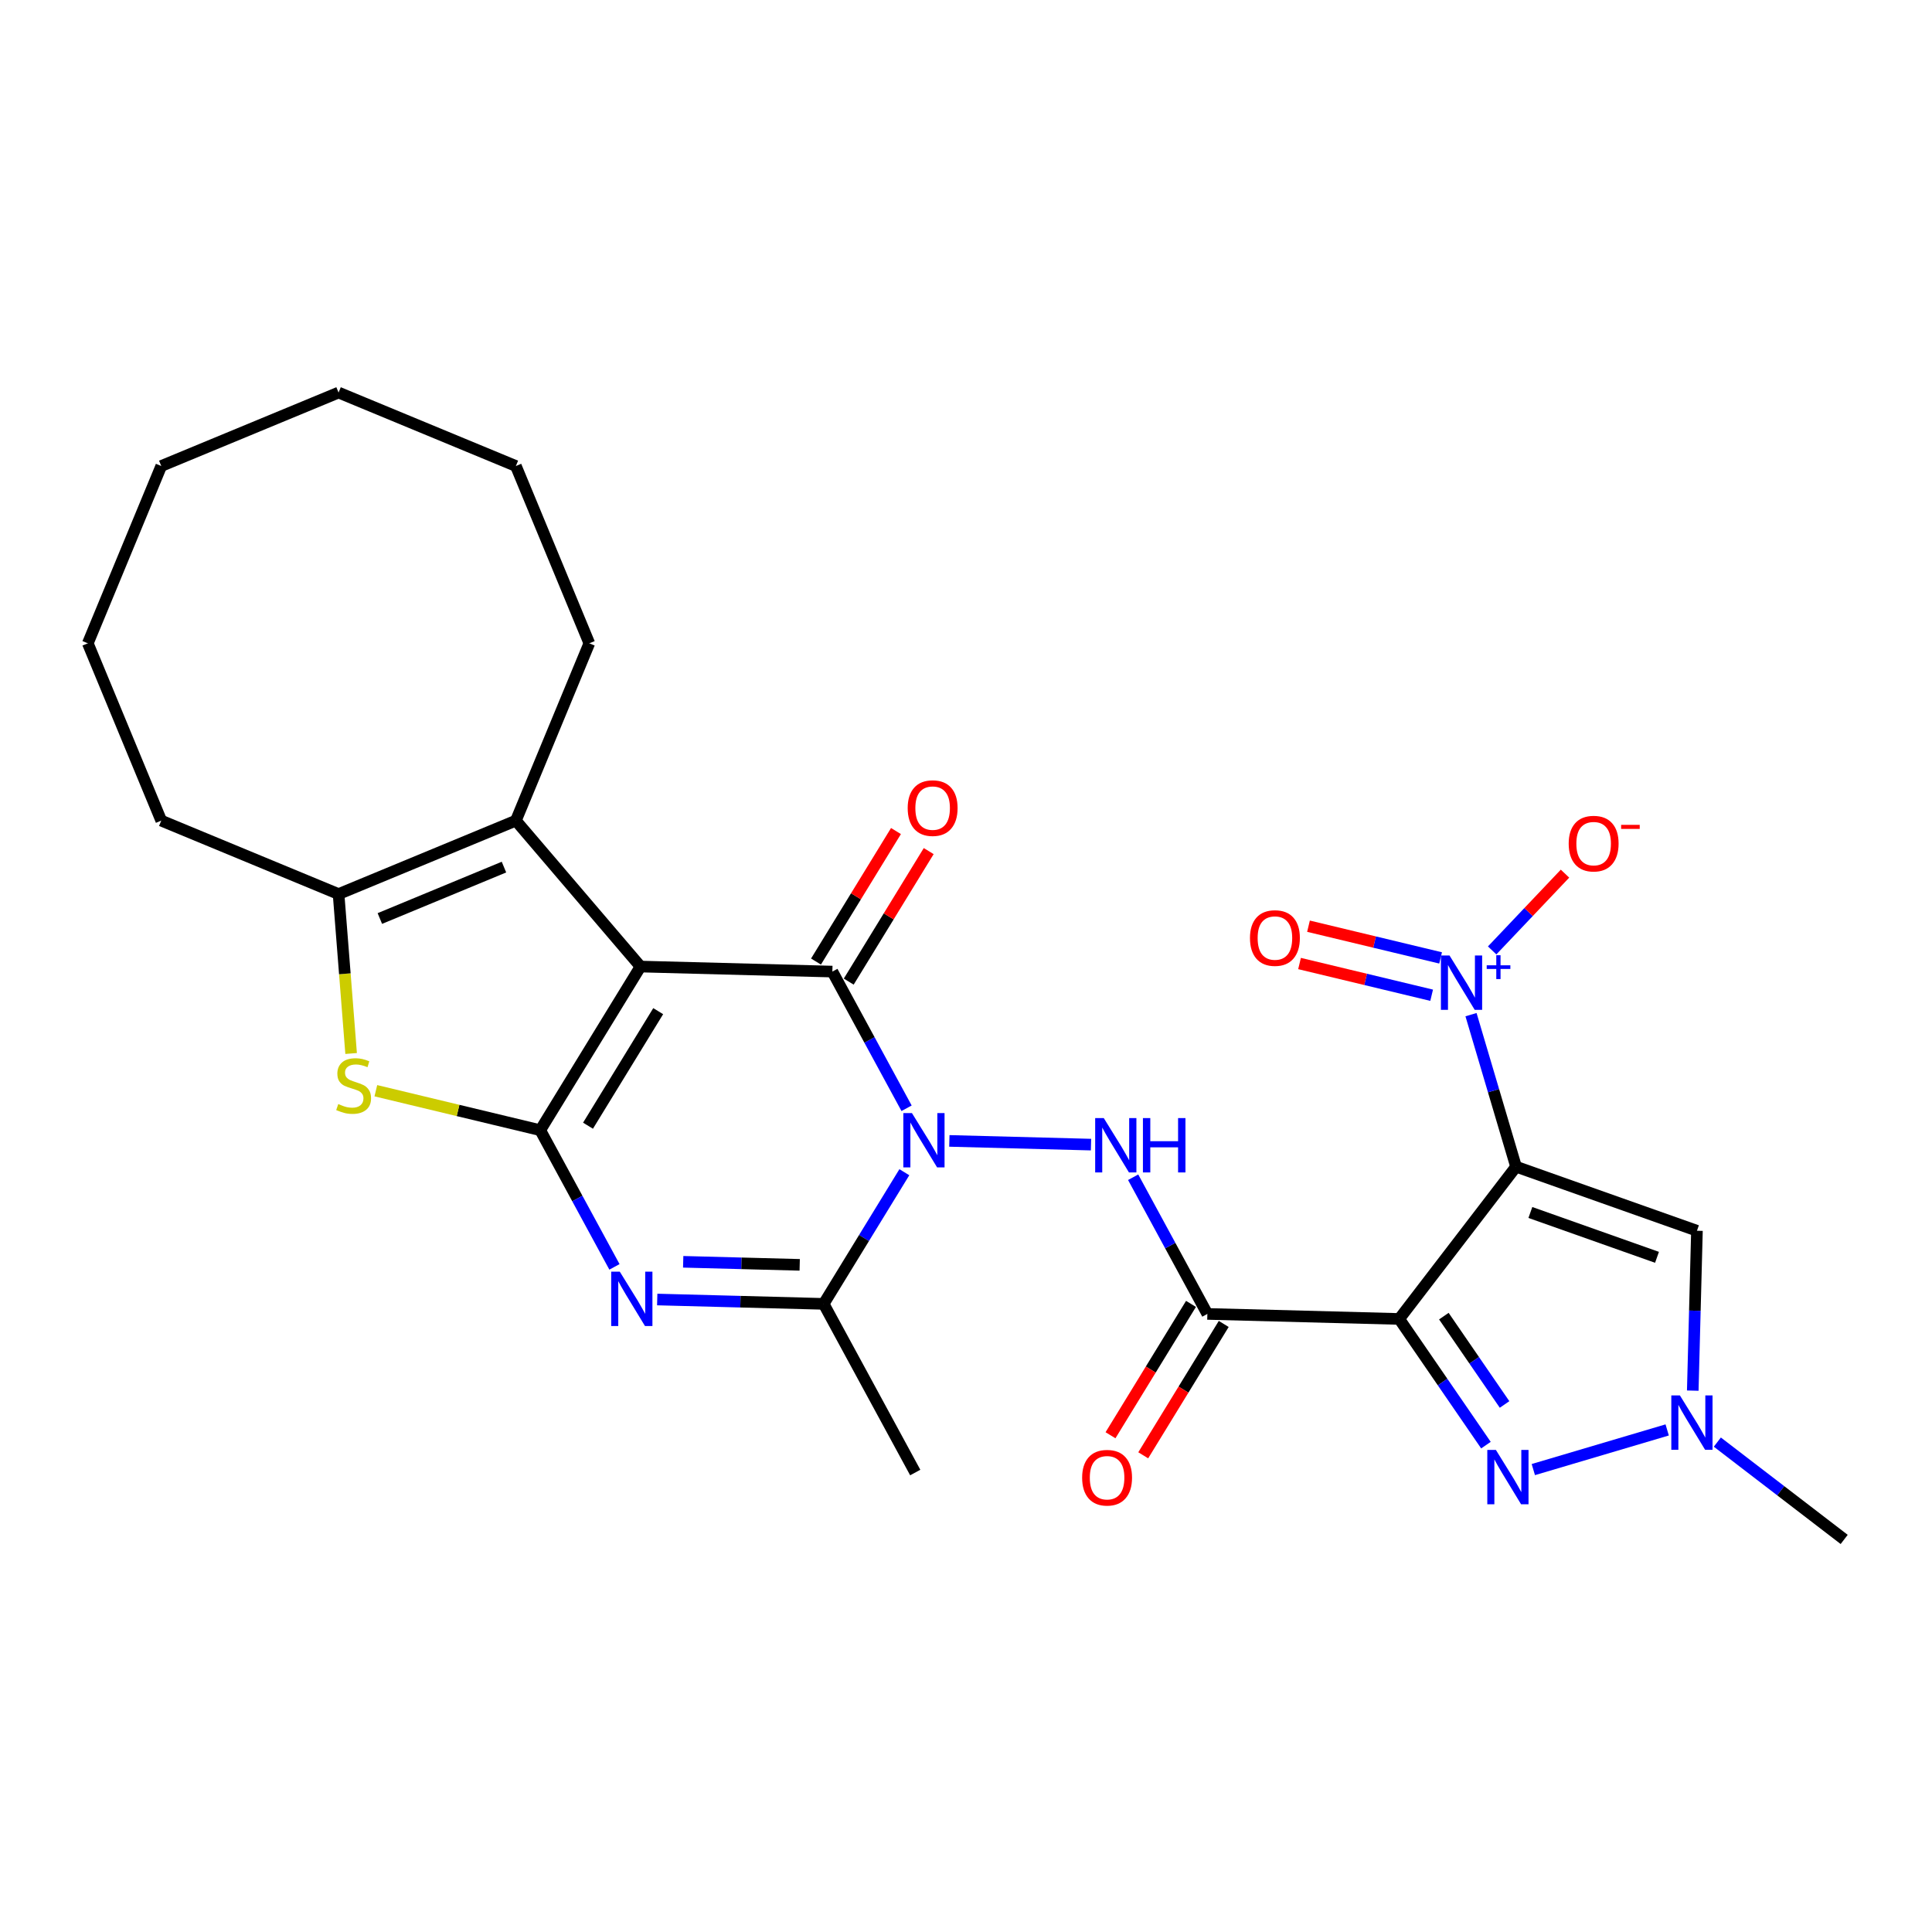 <?xml version='1.0' encoding='iso-8859-1'?>
<svg version='1.1' baseProfile='full'
              xmlns='http://www.w3.org/2000/svg'
                      xmlns:rdkit='http://www.rdkit.org/xml'
                      xmlns:xlink='http://www.w3.org/1999/xlink'
                  xml:space='preserve'
width='1000px' height='1000px' viewBox='0 0 1000 1000'>
<!-- END OF HEADER -->
<rect style='opacity:1.0;fill:#FFFFFF;stroke:none' width='1000' height='1000' x='0' y='0'> </rect>
<path class='bond-1' d='M 331.529,500.289 L 279.626,584.986' style='fill:none;fill-rule:evenodd;stroke:#000000;stroke-width:6px;stroke-linecap:butt;stroke-linejoin:miter;stroke-opacity:1' />
<path class='bond-1' d='M 340.683,523.374 L 304.351,582.662' style='fill:none;fill-rule:evenodd;stroke:#000000;stroke-width:6px;stroke-linecap:butt;stroke-linejoin:miter;stroke-opacity:1' />
<path class='bond-4' d='M 331.529,500.289 L 430.83,502.889' style='fill:none;fill-rule:evenodd;stroke:#000000;stroke-width:6px;stroke-linecap:butt;stroke-linejoin:miter;stroke-opacity:1' />
<path class='bond-12' d='M 331.529,500.289 L 267.016,424.754' style='fill:none;fill-rule:evenodd;stroke:#000000;stroke-width:6px;stroke-linecap:butt;stroke-linejoin:miter;stroke-opacity:1' />
<path class='bond-0' d='M 469.243,573.637 L 450.036,538.263' style='fill:none;fill-rule:evenodd;stroke:#0000FF;stroke-width:6px;stroke-linecap:butt;stroke-linejoin:miter;stroke-opacity:1' />
<path class='bond-0' d='M 450.036,538.263 L 430.83,502.889' style='fill:none;fill-rule:evenodd;stroke:#000000;stroke-width:6px;stroke-linecap:butt;stroke-linejoin:miter;stroke-opacity:1' />
<path class='bond-7' d='M 468.087,606.736 L 447.207,640.809' style='fill:none;fill-rule:evenodd;stroke:#0000FF;stroke-width:6px;stroke-linecap:butt;stroke-linejoin:miter;stroke-opacity:1' />
<path class='bond-7' d='M 447.207,640.809 L 426.326,674.883' style='fill:none;fill-rule:evenodd;stroke:#000000;stroke-width:6px;stroke-linecap:butt;stroke-linejoin:miter;stroke-opacity:1' />
<path class='bond-10' d='M 491.38,590.531 L 564.706,592.451' style='fill:none;fill-rule:evenodd;stroke:#0000FF;stroke-width:6px;stroke-linecap:butt;stroke-linejoin:miter;stroke-opacity:1' />
<path class='bond-5' d='M 279.626,584.986 L 298.833,620.36' style='fill:none;fill-rule:evenodd;stroke:#000000;stroke-width:6px;stroke-linecap:butt;stroke-linejoin:miter;stroke-opacity:1' />
<path class='bond-5' d='M 298.833,620.36 L 318.039,655.734' style='fill:none;fill-rule:evenodd;stroke:#0000FF;stroke-width:6px;stroke-linecap:butt;stroke-linejoin:miter;stroke-opacity:1' />
<path class='bond-11' d='M 279.626,584.986 L 237.083,574.772' style='fill:none;fill-rule:evenodd;stroke:#000000;stroke-width:6px;stroke-linecap:butt;stroke-linejoin:miter;stroke-opacity:1' />
<path class='bond-11' d='M 237.083,574.772 L 194.539,564.558' style='fill:none;fill-rule:evenodd;stroke:#CCCC00;stroke-width:6px;stroke-linecap:butt;stroke-linejoin:miter;stroke-opacity:1' />
<path class='bond-2' d='M 784.701,603.876 L 724.229,682.684' style='fill:none;fill-rule:evenodd;stroke:#000000;stroke-width:6px;stroke-linecap:butt;stroke-linejoin:miter;stroke-opacity:1' />
<path class='bond-8' d='M 784.701,603.876 L 773.045,564.529' style='fill:none;fill-rule:evenodd;stroke:#000000;stroke-width:6px;stroke-linecap:butt;stroke-linejoin:miter;stroke-opacity:1' />
<path class='bond-8' d='M 773.045,564.529 L 761.39,525.181' style='fill:none;fill-rule:evenodd;stroke:#0000FF;stroke-width:6px;stroke-linecap:butt;stroke-linejoin:miter;stroke-opacity:1' />
<path class='bond-13' d='M 784.701,603.876 L 878.338,637.035' style='fill:none;fill-rule:evenodd;stroke:#000000;stroke-width:6px;stroke-linecap:butt;stroke-linejoin:miter;stroke-opacity:1' />
<path class='bond-13' d='M 792.114,627.578 L 857.661,650.789' style='fill:none;fill-rule:evenodd;stroke:#000000;stroke-width:6px;stroke-linecap:butt;stroke-linejoin:miter;stroke-opacity:1' />
<path class='bond-3' d='M 724.229,682.684 L 624.928,680.084' style='fill:none;fill-rule:evenodd;stroke:#000000;stroke-width:6px;stroke-linecap:butt;stroke-linejoin:miter;stroke-opacity:1' />
<path class='bond-9' d='M 724.229,682.684 L 746.674,715.342' style='fill:none;fill-rule:evenodd;stroke:#000000;stroke-width:6px;stroke-linecap:butt;stroke-linejoin:miter;stroke-opacity:1' />
<path class='bond-9' d='M 746.674,715.342 L 769.119,748' style='fill:none;fill-rule:evenodd;stroke:#0000FF;stroke-width:6px;stroke-linecap:butt;stroke-linejoin:miter;stroke-opacity:1' />
<path class='bond-9' d='M 747.336,681.229 L 763.047,704.089' style='fill:none;fill-rule:evenodd;stroke:#000000;stroke-width:6px;stroke-linecap:butt;stroke-linejoin:miter;stroke-opacity:1' />
<path class='bond-9' d='M 763.047,704.089 L 778.759,726.95' style='fill:none;fill-rule:evenodd;stroke:#0000FF;stroke-width:6px;stroke-linecap:butt;stroke-linejoin:miter;stroke-opacity:1' />
<path class='bond-16' d='M 439.3,508.079 L 459.997,474.303' style='fill:none;fill-rule:evenodd;stroke:#000000;stroke-width:6px;stroke-linecap:butt;stroke-linejoin:miter;stroke-opacity:1' />
<path class='bond-16' d='M 459.997,474.303 L 480.695,440.527' style='fill:none;fill-rule:evenodd;stroke:#FF0000;stroke-width:6px;stroke-linecap:butt;stroke-linejoin:miter;stroke-opacity:1' />
<path class='bond-16' d='M 422.36,497.699 L 443.058,463.923' style='fill:none;fill-rule:evenodd;stroke:#000000;stroke-width:6px;stroke-linecap:butt;stroke-linejoin:miter;stroke-opacity:1' />
<path class='bond-16' d='M 443.058,463.923 L 463.756,430.147' style='fill:none;fill-rule:evenodd;stroke:#FF0000;stroke-width:6px;stroke-linecap:butt;stroke-linejoin:miter;stroke-opacity:1' />
<path class='bond-29' d='M 340.177,672.627 L 383.251,673.755' style='fill:none;fill-rule:evenodd;stroke:#0000FF;stroke-width:6px;stroke-linecap:butt;stroke-linejoin:miter;stroke-opacity:1' />
<path class='bond-29' d='M 383.251,673.755 L 426.326,674.883' style='fill:none;fill-rule:evenodd;stroke:#000000;stroke-width:6px;stroke-linecap:butt;stroke-linejoin:miter;stroke-opacity:1' />
<path class='bond-29' d='M 353.619,653.106 L 383.771,653.895' style='fill:none;fill-rule:evenodd;stroke:#0000FF;stroke-width:6px;stroke-linecap:butt;stroke-linejoin:miter;stroke-opacity:1' />
<path class='bond-29' d='M 383.771,653.895 L 413.924,654.685' style='fill:none;fill-rule:evenodd;stroke:#000000;stroke-width:6px;stroke-linecap:butt;stroke-linejoin:miter;stroke-opacity:1' />
<path class='bond-6' d='M 624.928,680.084 L 605.722,644.71' style='fill:none;fill-rule:evenodd;stroke:#000000;stroke-width:6px;stroke-linecap:butt;stroke-linejoin:miter;stroke-opacity:1' />
<path class='bond-6' d='M 605.722,644.71 L 586.515,609.336' style='fill:none;fill-rule:evenodd;stroke:#0000FF;stroke-width:6px;stroke-linecap:butt;stroke-linejoin:miter;stroke-opacity:1' />
<path class='bond-19' d='M 616.458,674.894 L 595.627,708.888' style='fill:none;fill-rule:evenodd;stroke:#000000;stroke-width:6px;stroke-linecap:butt;stroke-linejoin:miter;stroke-opacity:1' />
<path class='bond-19' d='M 595.627,708.888 L 574.795,742.883' style='fill:none;fill-rule:evenodd;stroke:#FF0000;stroke-width:6px;stroke-linecap:butt;stroke-linejoin:miter;stroke-opacity:1' />
<path class='bond-19' d='M 633.398,685.274 L 612.566,719.269' style='fill:none;fill-rule:evenodd;stroke:#000000;stroke-width:6px;stroke-linecap:butt;stroke-linejoin:miter;stroke-opacity:1' />
<path class='bond-19' d='M 612.566,719.269 L 591.734,753.263' style='fill:none;fill-rule:evenodd;stroke:#FF0000;stroke-width:6px;stroke-linecap:butt;stroke-linejoin:miter;stroke-opacity:1' />
<path class='bond-20' d='M 426.326,674.883 L 473.725,762.181' style='fill:none;fill-rule:evenodd;stroke:#000000;stroke-width:6px;stroke-linecap:butt;stroke-linejoin:miter;stroke-opacity:1' />
<path class='bond-17' d='M 772.333,491.935 L 791.188,472.065' style='fill:none;fill-rule:evenodd;stroke:#0000FF;stroke-width:6px;stroke-linecap:butt;stroke-linejoin:miter;stroke-opacity:1' />
<path class='bond-17' d='M 791.188,472.065 L 810.044,452.195' style='fill:none;fill-rule:evenodd;stroke:#FF0000;stroke-width:6px;stroke-linecap:butt;stroke-linejoin:miter;stroke-opacity:1' />
<path class='bond-18' d='M 745.655,495.815 L 711.465,487.607' style='fill:none;fill-rule:evenodd;stroke:#0000FF;stroke-width:6px;stroke-linecap:butt;stroke-linejoin:miter;stroke-opacity:1' />
<path class='bond-18' d='M 711.465,487.607 L 677.275,479.399' style='fill:none;fill-rule:evenodd;stroke:#FF0000;stroke-width:6px;stroke-linecap:butt;stroke-linejoin:miter;stroke-opacity:1' />
<path class='bond-18' d='M 741.017,515.134 L 706.827,506.925' style='fill:none;fill-rule:evenodd;stroke:#0000FF;stroke-width:6px;stroke-linecap:butt;stroke-linejoin:miter;stroke-opacity:1' />
<path class='bond-18' d='M 706.827,506.925 L 672.637,498.717' style='fill:none;fill-rule:evenodd;stroke:#FF0000;stroke-width:6px;stroke-linecap:butt;stroke-linejoin:miter;stroke-opacity:1' />
<path class='bond-15' d='M 793.645,760.653 L 862.929,740.13' style='fill:none;fill-rule:evenodd;stroke:#0000FF;stroke-width:6px;stroke-linecap:butt;stroke-linejoin:miter;stroke-opacity:1' />
<path class='bond-28' d='M 181.737,545.287 L 178.489,504.027' style='fill:none;fill-rule:evenodd;stroke:#CCCC00;stroke-width:6px;stroke-linecap:butt;stroke-linejoin:miter;stroke-opacity:1' />
<path class='bond-28' d='M 178.489,504.027 L 175.242,462.768' style='fill:none;fill-rule:evenodd;stroke:#000000;stroke-width:6px;stroke-linecap:butt;stroke-linejoin:miter;stroke-opacity:1' />
<path class='bond-14' d='M 267.016,424.754 L 175.242,462.768' style='fill:none;fill-rule:evenodd;stroke:#000000;stroke-width:6px;stroke-linecap:butt;stroke-linejoin:miter;stroke-opacity:1' />
<path class='bond-14' d='M 260.852,448.81 L 196.611,475.42' style='fill:none;fill-rule:evenodd;stroke:#000000;stroke-width:6px;stroke-linecap:butt;stroke-linejoin:miter;stroke-opacity:1' />
<path class='bond-21' d='M 267.016,424.754 L 305.03,332.98' style='fill:none;fill-rule:evenodd;stroke:#000000;stroke-width:6px;stroke-linecap:butt;stroke-linejoin:miter;stroke-opacity:1' />
<path class='bond-31' d='M 878.338,637.035 L 877.254,678.411' style='fill:none;fill-rule:evenodd;stroke:#000000;stroke-width:6px;stroke-linecap:butt;stroke-linejoin:miter;stroke-opacity:1' />
<path class='bond-31' d='M 877.254,678.411 L 876.171,719.787' style='fill:none;fill-rule:evenodd;stroke:#0000FF;stroke-width:6px;stroke-linecap:butt;stroke-linejoin:miter;stroke-opacity:1' />
<path class='bond-22' d='M 175.242,462.768 L 83.468,424.754' style='fill:none;fill-rule:evenodd;stroke:#000000;stroke-width:6px;stroke-linecap:butt;stroke-linejoin:miter;stroke-opacity:1' />
<path class='bond-23' d='M 888.89,746.428 L 921.718,771.618' style='fill:none;fill-rule:evenodd;stroke:#0000FF;stroke-width:6px;stroke-linecap:butt;stroke-linejoin:miter;stroke-opacity:1' />
<path class='bond-23' d='M 921.718,771.618 L 954.545,796.808' style='fill:none;fill-rule:evenodd;stroke:#000000;stroke-width:6px;stroke-linecap:butt;stroke-linejoin:miter;stroke-opacity:1' />
<path class='bond-24' d='M 305.03,332.98 L 267.016,241.206' style='fill:none;fill-rule:evenodd;stroke:#000000;stroke-width:6px;stroke-linecap:butt;stroke-linejoin:miter;stroke-opacity:1' />
<path class='bond-25' d='M 83.468,424.754 L 45.455,332.98' style='fill:none;fill-rule:evenodd;stroke:#000000;stroke-width:6px;stroke-linecap:butt;stroke-linejoin:miter;stroke-opacity:1' />
<path class='bond-26' d='M 267.016,241.206 L 175.242,203.192' style='fill:none;fill-rule:evenodd;stroke:#000000;stroke-width:6px;stroke-linecap:butt;stroke-linejoin:miter;stroke-opacity:1' />
<path class='bond-30' d='M 45.455,332.98 L 83.468,241.206' style='fill:none;fill-rule:evenodd;stroke:#000000;stroke-width:6px;stroke-linecap:butt;stroke-linejoin:miter;stroke-opacity:1' />
<path class='bond-27' d='M 175.242,203.192 L 83.468,241.206' style='fill:none;fill-rule:evenodd;stroke:#000000;stroke-width:6px;stroke-linecap:butt;stroke-linejoin:miter;stroke-opacity:1' />
<path  class='atom-1' d='M 472.01 576.12
L 481.228 591.021
Q 482.142 592.491, 483.612 595.153
Q 485.083 597.815, 485.162 597.974
L 485.162 576.12
L 488.897 576.12
L 488.897 604.252
L 485.043 604.252
L 475.149 587.961
Q 473.997 586.054, 472.765 583.869
Q 471.573 581.683, 471.215 581.008
L 471.215 604.252
L 467.56 604.252
L 467.56 576.12
L 472.01 576.12
' fill='#0000FF'/>
<path  class='atom-6' d='M 320.807 658.217
L 330.025 673.118
Q 330.939 674.588, 332.409 677.25
Q 333.879 679.912, 333.959 680.071
L 333.959 658.217
L 337.694 658.217
L 337.694 686.349
L 333.839 686.349
L 323.946 670.058
Q 322.793 668.151, 321.561 665.965
Q 320.369 663.78, 320.012 663.105
L 320.012 686.349
L 316.356 686.349
L 316.356 658.217
L 320.807 658.217
' fill='#0000FF'/>
<path  class='atom-9' d='M 750.269 494.566
L 759.488 509.466
Q 760.402 510.937, 761.872 513.599
Q 763.342 516.261, 763.421 516.42
L 763.421 494.566
L 767.156 494.566
L 767.156 522.698
L 763.302 522.698
L 753.408 506.407
Q 752.256 504.5, 751.024 502.314
Q 749.832 500.129, 749.475 499.453
L 749.475 522.698
L 745.819 522.698
L 745.819 494.566
L 750.269 494.566
' fill='#0000FF'/>
<path  class='atom-9' d='M 769.517 499.637
L 774.473 499.637
L 774.473 494.418
L 776.676 494.418
L 776.676 499.637
L 781.763 499.637
L 781.763 501.525
L 776.676 501.525
L 776.676 506.77
L 774.473 506.77
L 774.473 501.525
L 769.517 501.525
L 769.517 499.637
' fill='#0000FF'/>
<path  class='atom-10' d='M 774.275 750.483
L 783.493 765.383
Q 784.407 766.853, 785.877 769.516
Q 787.347 772.178, 787.427 772.337
L 787.427 750.483
L 791.162 750.483
L 791.162 778.615
L 787.308 778.615
L 777.414 762.324
Q 776.261 760.417, 775.03 758.231
Q 773.838 756.046, 773.48 755.37
L 773.48 778.615
L 769.825 778.615
L 769.825 750.483
L 774.275 750.483
' fill='#0000FF'/>
<path  class='atom-11' d='M 571.311 578.721
L 580.529 593.621
Q 581.443 595.091, 582.913 597.753
Q 584.384 600.416, 584.463 600.574
L 584.463 578.721
L 588.198 578.721
L 588.198 606.852
L 584.344 606.852
L 574.45 590.561
Q 573.298 588.654, 572.066 586.469
Q 570.874 584.284, 570.516 583.608
L 570.516 606.852
L 566.861 606.852
L 566.861 578.721
L 571.311 578.721
' fill='#0000FF'/>
<path  class='atom-11' d='M 591.575 578.721
L 595.39 578.721
L 595.39 590.681
L 609.774 590.681
L 609.774 578.721
L 613.588 578.721
L 613.588 606.852
L 609.774 606.852
L 609.774 593.859
L 595.39 593.859
L 595.39 606.852
L 591.575 606.852
L 591.575 578.721
' fill='#0000FF'/>
<path  class='atom-12' d='M 175.089 571.452
Q 175.407 571.571, 176.718 572.127
Q 178.029 572.684, 179.46 573.041
Q 180.93 573.359, 182.36 573.359
Q 185.023 573.359, 186.572 572.088
Q 188.122 570.776, 188.122 568.511
Q 188.122 566.962, 187.327 566.008
Q 186.572 565.055, 185.38 564.538
Q 184.188 564.022, 182.201 563.425
Q 179.698 562.671, 178.188 561.955
Q 176.718 561.24, 175.645 559.73
Q 174.612 558.22, 174.612 555.677
Q 174.612 552.141, 176.996 549.956
Q 179.42 547.77, 184.188 547.77
Q 187.446 547.77, 191.142 549.32
L 190.228 552.379
Q 186.85 550.989, 184.307 550.989
Q 181.566 550.989, 180.056 552.141
Q 178.546 553.254, 178.586 555.201
Q 178.586 556.71, 179.341 557.624
Q 180.135 558.538, 181.248 559.055
Q 182.4 559.571, 184.307 560.167
Q 186.85 560.962, 188.36 561.757
Q 189.87 562.551, 190.943 564.18
Q 192.055 565.77, 192.055 568.511
Q 192.055 572.405, 189.433 574.511
Q 186.85 576.577, 182.519 576.577
Q 180.016 576.577, 178.109 576.021
Q 176.241 575.505, 174.016 574.591
L 175.089 571.452
' fill='#CCCC00'/>
<path  class='atom-16' d='M 869.519 722.27
L 878.738 737.171
Q 879.651 738.641, 881.122 741.303
Q 882.592 743.965, 882.671 744.124
L 882.671 722.27
L 886.406 722.27
L 886.406 750.402
L 882.552 750.402
L 872.658 734.111
Q 871.506 732.204, 870.274 730.019
Q 869.082 727.833, 868.725 727.158
L 868.725 750.402
L 865.069 750.402
L 865.069 722.27
L 869.519 722.27
' fill='#0000FF'/>
<path  class='atom-17' d='M 469.819 418.271
Q 469.819 411.517, 473.156 407.742
Q 476.494 403.967, 482.732 403.967
Q 488.971 403.967, 492.308 407.742
Q 495.646 411.517, 495.646 418.271
Q 495.646 425.106, 492.268 428.999
Q 488.891 432.854, 482.732 432.854
Q 476.534 432.854, 473.156 428.999
Q 469.819 425.145, 469.819 418.271
M 482.732 429.675
Q 487.024 429.675, 489.328 426.814
Q 491.672 423.914, 491.672 418.271
Q 491.672 412.748, 489.328 409.967
Q 487.024 407.146, 482.732 407.146
Q 478.441 407.146, 476.097 409.927
Q 473.792 412.709, 473.792 418.271
Q 473.792 423.953, 476.097 426.814
Q 478.441 429.675, 482.732 429.675
' fill='#FF0000'/>
<path  class='atom-18' d='M 811.952 436.656
Q 811.952 429.902, 815.29 426.127
Q 818.627 422.352, 824.866 422.352
Q 831.104 422.352, 834.442 426.127
Q 837.779 429.902, 837.779 436.656
Q 837.779 443.491, 834.402 447.385
Q 831.024 451.239, 824.866 451.239
Q 818.667 451.239, 815.29 447.385
Q 811.952 443.53, 811.952 436.656
M 824.866 448.06
Q 829.157 448.06, 831.461 445.199
Q 833.806 442.299, 833.806 436.656
Q 833.806 431.133, 831.461 428.352
Q 829.157 425.531, 824.866 425.531
Q 820.574 425.531, 818.23 428.312
Q 815.925 431.094, 815.925 436.656
Q 815.925 442.338, 818.23 445.199
Q 820.574 448.06, 824.866 448.06
' fill='#FF0000'/>
<path  class='atom-18' d='M 839.09 426.944
L 848.715 426.944
L 848.715 429.042
L 839.09 429.042
L 839.09 426.944
' fill='#FF0000'/>
<path  class='atom-19' d='M 646.984 485.522
Q 646.984 478.767, 650.321 474.993
Q 653.659 471.218, 659.897 471.218
Q 666.136 471.218, 669.473 474.993
Q 672.811 478.767, 672.811 485.522
Q 672.811 492.356, 669.434 496.25
Q 666.056 500.105, 659.897 500.105
Q 653.699 500.105, 650.321 496.25
Q 646.984 492.396, 646.984 485.522
M 659.897 496.926
Q 664.189 496.926, 666.493 494.065
Q 668.838 491.164, 668.838 485.522
Q 668.838 479.999, 666.493 477.218
Q 664.189 474.397, 659.897 474.397
Q 655.606 474.397, 653.262 477.178
Q 650.957 479.959, 650.957 485.522
Q 650.957 491.204, 653.262 494.065
Q 655.606 496.926, 659.897 496.926
' fill='#FF0000'/>
<path  class='atom-20' d='M 560.112 764.861
Q 560.112 758.106, 563.45 754.331
Q 566.787 750.556, 573.026 750.556
Q 579.264 750.556, 582.602 754.331
Q 585.939 758.106, 585.939 764.861
Q 585.939 771.695, 582.562 775.589
Q 579.184 779.443, 573.026 779.443
Q 566.827 779.443, 563.45 775.589
Q 560.112 771.735, 560.112 764.861
M 573.026 776.264
Q 577.317 776.264, 579.621 773.403
Q 581.966 770.503, 581.966 764.861
Q 581.966 759.338, 579.621 756.556
Q 577.317 753.735, 573.026 753.735
Q 568.734 753.735, 566.39 756.516
Q 564.085 759.298, 564.085 764.861
Q 564.085 770.543, 566.39 773.403
Q 568.734 776.264, 573.026 776.264
' fill='#FF0000'/>
</svg>
